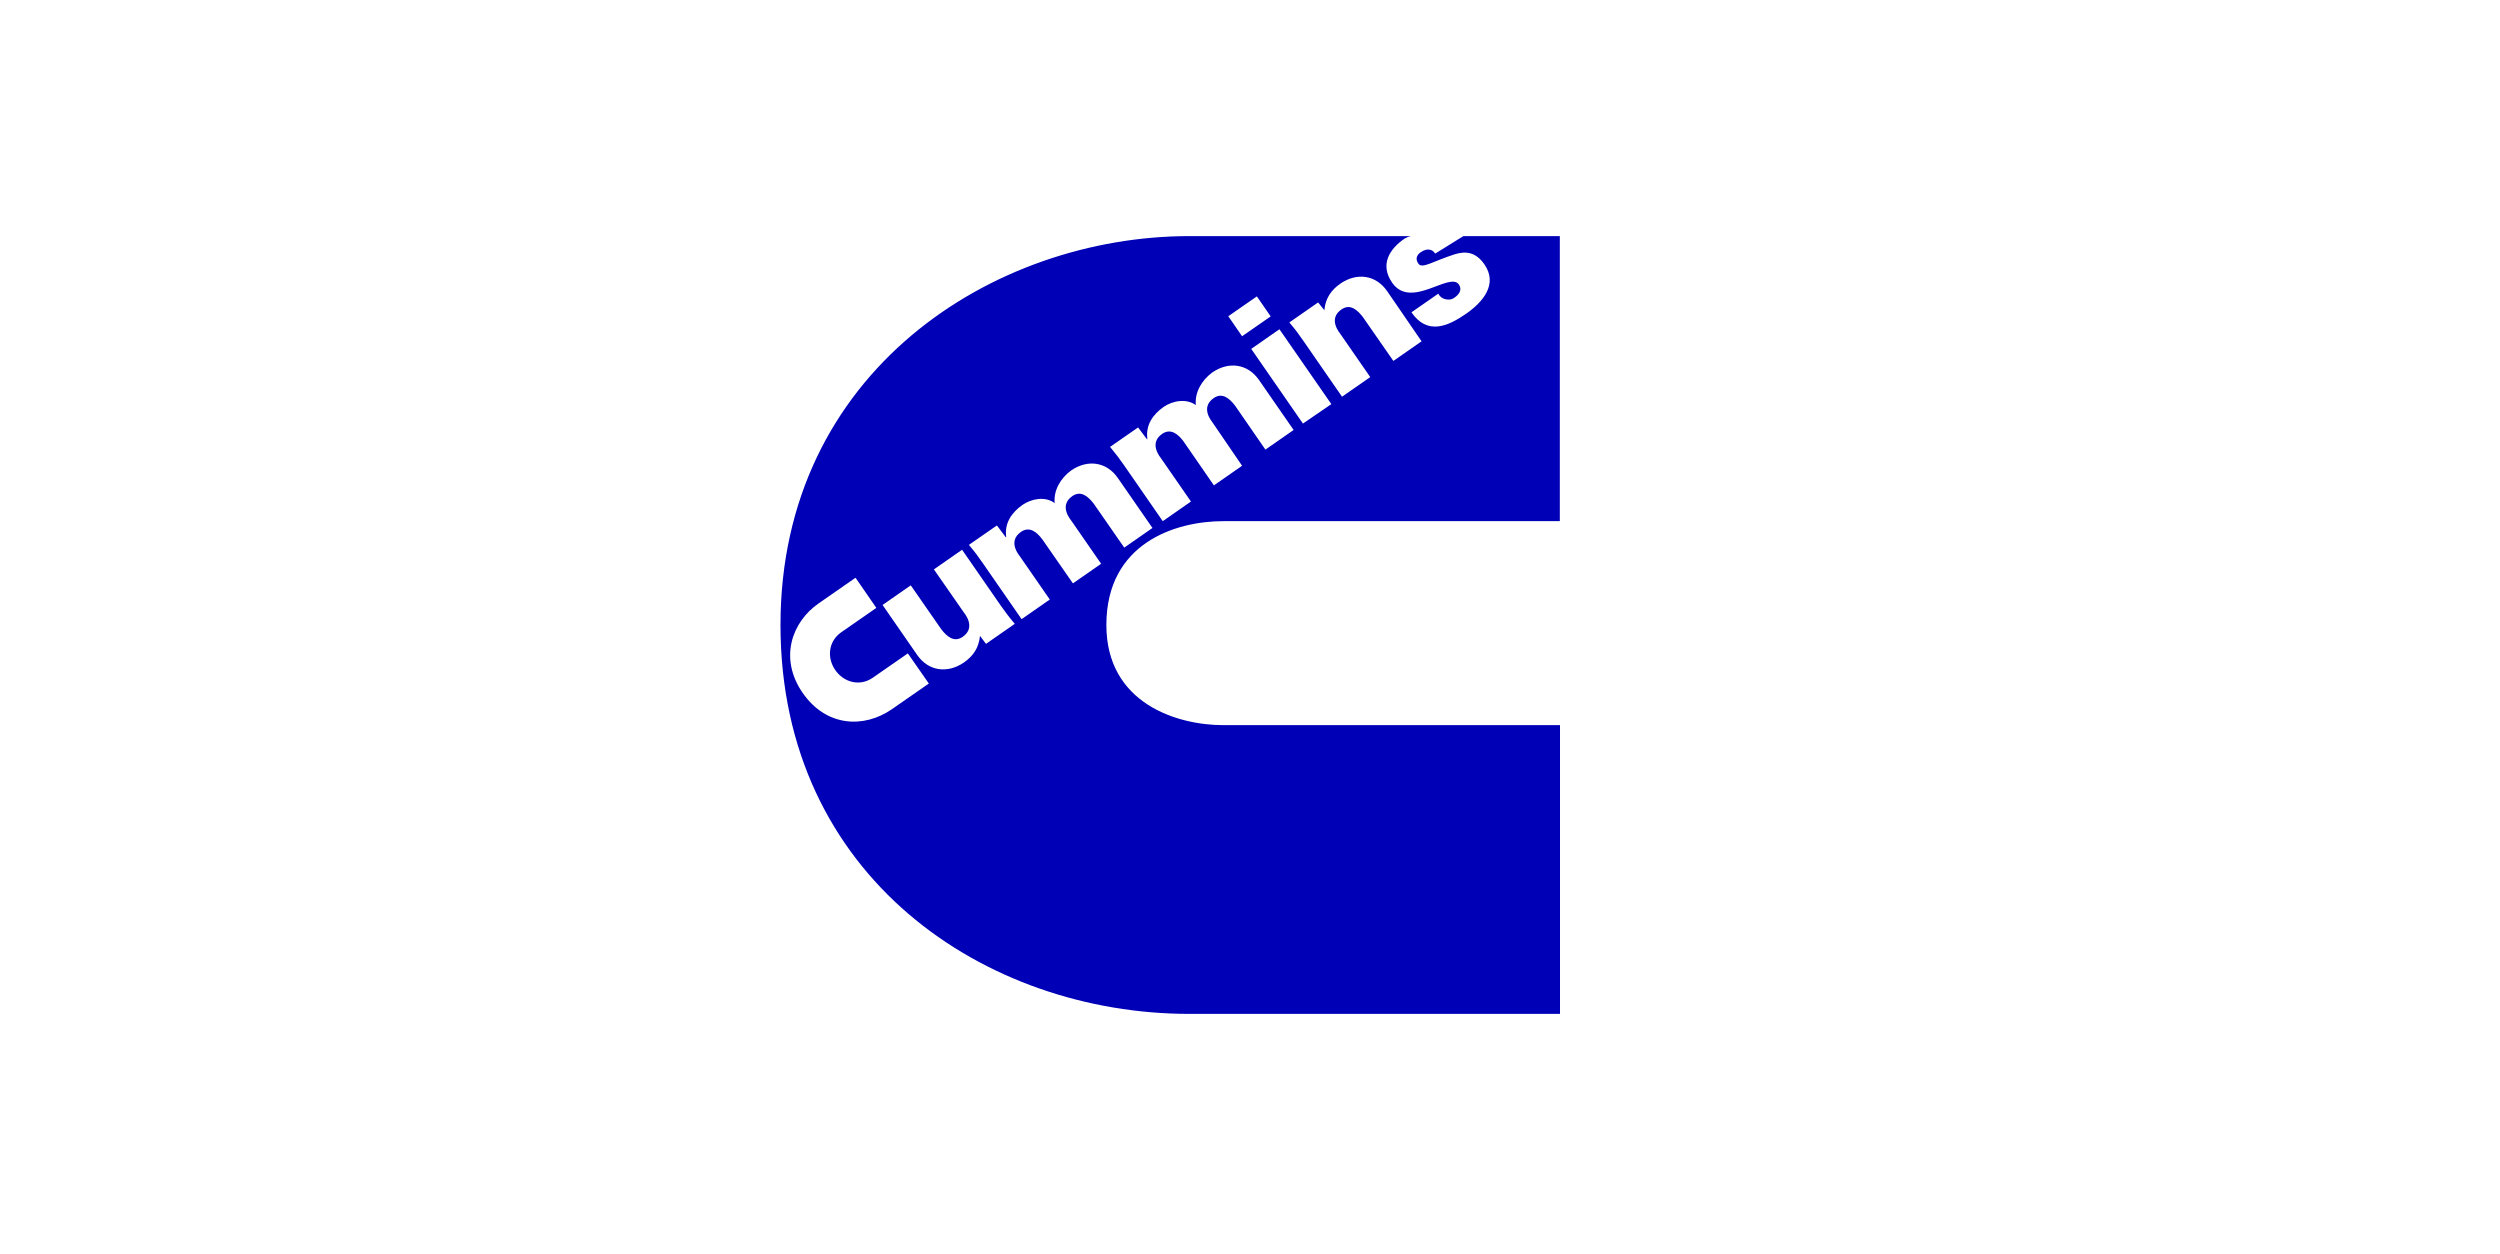 <svg width="279" height="140" viewBox="0 0 279 140" fill="none" xmlns="http://www.w3.org/2000/svg">
<path fill-rule="evenodd" clip-rule="evenodd" d="M147.102 33.75L143.89 35.985C144.607 36.831 144.954 37.309 145.475 38.068L149.771 44.274L152.918 42.083L149.598 37.287C149.532 37.178 148.144 35.616 149.706 34.531C150.683 33.858 151.485 34.596 152.093 35.377L155.5 40.282L158.646 38.09L154.806 32.491C153.525 30.647 151.399 30.408 149.598 31.645C148.534 32.383 147.927 33.294 147.796 34.618L147.102 33.75ZM141.807 35.312L140.267 33.077L137.077 35.291L138.617 37.526L141.807 35.312ZM148.578 45.099L142.784 36.744L139.637 38.936L145.409 47.269L148.578 45.099ZM127.008 47.703L123.883 49.873C124.577 50.719 124.946 51.197 125.467 51.956L129.764 58.162L132.91 55.971L129.59 51.175C129.525 51.066 128.136 49.504 129.699 48.419C130.675 47.746 131.5 48.484 132.086 49.265L135.471 54.169L138.617 51.978L135.341 47.182C135.276 47.074 133.887 45.511 135.449 44.426C136.426 43.754 137.229 44.491 137.836 45.273L141.221 50.177L144.368 47.985L140.505 42.408C139.225 40.564 137.098 40.325 135.297 41.562C134.082 42.452 133.323 43.819 133.453 45.207C132.411 44.448 130.892 44.708 129.872 45.403C128.635 46.271 127.832 47.464 128.049 49.005L128.006 49.027L127.008 47.703ZM111.254 58.64L108.129 60.81C108.845 61.656 109.192 62.133 109.713 62.893L114.01 69.099L117.156 66.907L113.836 62.112C113.771 62.003 112.382 60.441 113.944 59.356C114.921 58.683 115.746 59.421 116.331 60.202L119.738 65.106L122.885 62.915L119.565 58.119C119.5 58.01 118.111 56.448 119.673 55.363C120.65 54.69 121.453 55.428 122.06 56.209L125.467 61.114L128.614 58.922L124.751 53.345C123.471 51.5 121.344 51.262 119.543 52.499C118.328 53.388 117.568 54.755 117.699 56.144C116.657 55.363 115.138 55.645 114.118 56.34C112.881 57.208 112.078 58.401 112.295 59.942L112.252 59.963L111.254 58.64ZM110.038 71.855L113.25 69.62C112.534 68.774 112.187 68.296 111.666 67.558L107.369 61.352L104.223 63.544L107.543 68.318C107.608 68.426 108.997 69.989 107.434 71.074C106.458 71.746 105.655 71.009 105.047 70.228L101.641 65.323L98.494 67.515L102.357 73.092C103.637 74.936 105.764 75.175 107.565 73.938C108.628 73.2 109.236 72.289 109.366 70.965L110.038 71.855ZM157.518 26.35C157.236 26.372 156.932 26.524 156.78 26.61C155.109 27.739 153.938 29.497 155.37 31.558C157.475 34.574 161.793 30.278 162.813 31.753C163.182 32.296 162.9 32.838 162.27 33.251C161.967 33.468 161.598 33.468 161.25 33.381C160.925 33.294 160.643 33.055 160.513 32.773L157.518 34.856C159.276 37.417 161.554 36.441 163.594 35.03C165.504 33.706 167.196 31.71 165.656 29.497C164.701 28.13 163.594 27.999 162.379 28.368C159.97 29.128 158.712 30.039 158.299 29.431C157.952 28.954 158.061 28.498 158.516 28.173C158.95 27.869 159.297 27.804 159.58 27.869C159.84 27.934 159.97 28.021 160.165 28.303L163.312 26.35H174.075V58.162H136.512C131.239 58.162 123.471 60.571 123.471 69.75C123.471 78.517 131.391 80.926 136.512 80.926H174.097V113.15H132.737C109.995 113.15 87.102 97.873 87.102 69.75C87.102 41.475 110.841 26.35 132.737 26.35H157.193H157.518ZM95.478 64.477L91.355 67.341C88.382 69.403 86.906 73.461 89.575 77.323C92.223 81.143 96.433 81.294 99.536 79.146L103.659 76.282L101.315 72.918L97.409 75.631C95.912 76.672 94.132 76.108 93.221 74.784C92.288 73.461 92.396 71.595 93.894 70.553L97.8 67.841L95.478 64.477Z" fill="#0000B7"/>
</svg>
